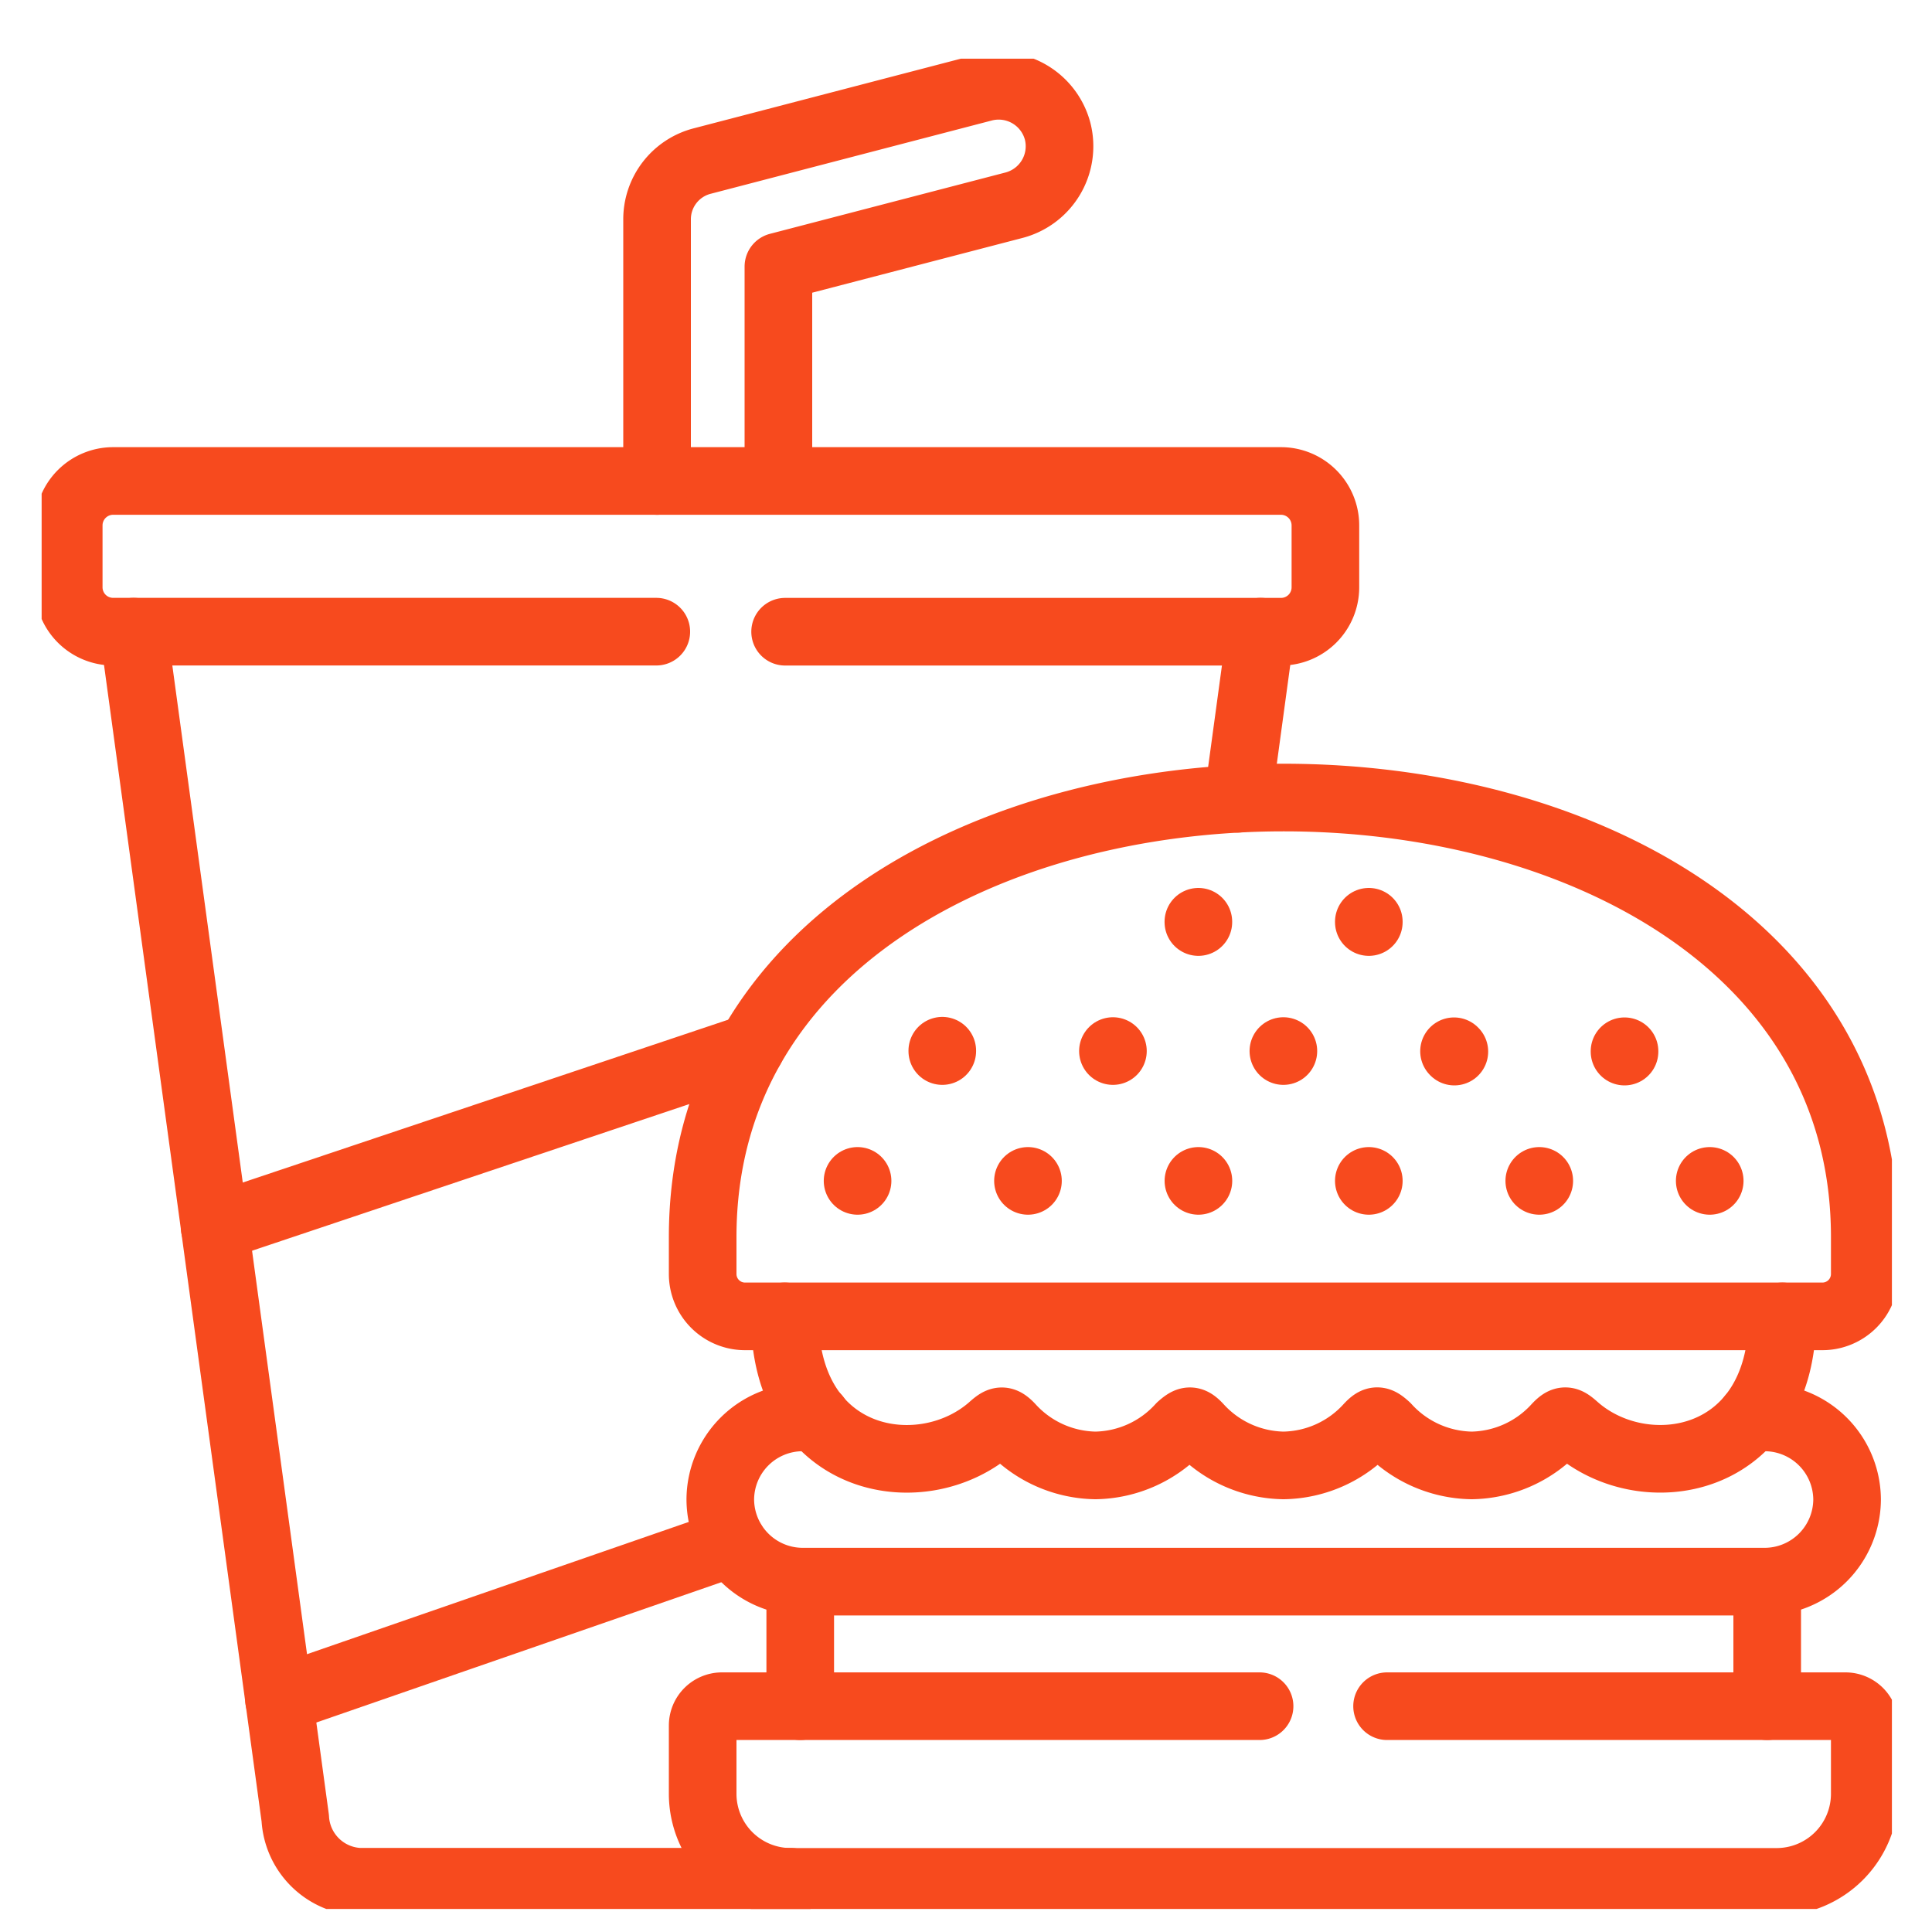<svg xmlns="http://www.w3.org/2000/svg" xmlns:xlink="http://www.w3.org/1999/xlink" width="40" height="40" viewBox="0 0 40 40">
  <defs>
    <clipPath id="clip-path">
      <rect id="Rectangle_94710" data-name="Rectangle 94710" width="40" height="40" transform="translate(-3280 11024)" fill="#fff"/>
    </clipPath>
    <clipPath id="clip-path-2">
      <path id="path2859" d="M0-682.665H38.308v38.308H0Z" transform="translate(0 682.665)" fill="#f74a1f"/>
    </clipPath>
  </defs>
  <g id="Mask_Group_559" data-name="Mask Group 559" transform="translate(3280 -11024)" clip-path="url(#clip-path)">
    <g id="g2853" transform="translate(-3279.138 11025.215)">
      <g id="g2855">
        <g id="g2857" clip-path="url(#clip-path-2)">
          <g id="g2863" transform="translate(13.686 15.297)">
            <path id="path2865" d="M0-153.067v.767a.877.877,0,0,0,.875.875h22.31a.877.877,0,0,0,.875-.875v-.767C24.061-165.2,0-165.2,0-153.067Z" transform="translate(0 162.167)" fill="none" stroke="#f74a1e" stroke-linecap="round" stroke-linejoin="round" stroke-miterlimit="10" stroke-width="1.4"/>
          </g>
          <g id="g2867" transform="translate(3.584 20.479)">
            <path id="path2869" d="M-180.277-172.322l-9.387,3.252m-1.331-9.774,11.1-3.723" transform="translate(190.994 182.566)" fill="none" stroke="#f74a1e" stroke-linecap="round" stroke-linejoin="round" stroke-miterlimit="10" stroke-width="1.4"/>
          </g>
          <g id="g2871" transform="translate(34.536 23.234)">
            <path id="path2873" d="M0,0,0,0" fill="none" stroke="#f74a1e" stroke-linecap="round" stroke-linejoin="round" stroke-miterlimit="10" stroke-width="1.4"/>
          </g>
          <g id="g2875" transform="translate(31.007 23.234)">
            <path id="path2877" d="M0,0,0,0" fill="none" stroke="#f74a1e" stroke-linecap="round" stroke-linejoin="round" stroke-miterlimit="10" stroke-width="1.4"/>
          </g>
          <g id="g2879" transform="translate(27.478 23.234)">
            <path id="path2881" d="M0,0,0,0" fill="none" stroke="#f74a1e" stroke-linecap="round" stroke-linejoin="round" stroke-miterlimit="10" stroke-width="1.4"/>
          </g>
          <g id="g2883" transform="translate(23.95 23.234)">
            <path id="path2885" d="M0,0,0,0" fill="none" stroke="#f74a1e" stroke-linecap="round" stroke-linejoin="round" stroke-miterlimit="10" stroke-width="1.4"/>
          </g>
          <g id="g2887" transform="translate(20.421 23.234)">
            <path id="path2889" d="M0,0,0,0" fill="none" stroke="#f74a1e" stroke-linecap="round" stroke-linejoin="round" stroke-miterlimit="10" stroke-width="1.4"/>
          </g>
          <g id="g2891" transform="translate(16.893 23.234)">
            <path id="path2893" d="M0,0,0,0" fill="none" stroke="#f74a1e" stroke-linecap="round" stroke-linejoin="round" stroke-miterlimit="10" stroke-width="1.4"/>
          </g>
          <g id="g2895" transform="translate(32.772 20.55)">
            <path id="path2897" d="M0,0,0,.007" fill="none" stroke="#f74a1e" stroke-linecap="round" stroke-linejoin="round" stroke-miterlimit="10" stroke-width="1.4"/>
          </g>
          <g id="g2899" transform="translate(29.242 20.55)">
            <path id="path2901" d="M0,0,.007.007" fill="none" stroke="#f74a1e" stroke-linecap="round" stroke-linejoin="round" stroke-miterlimit="10" stroke-width="1.4"/>
          </g>
          <g id="g2903" transform="translate(25.709 20.546)">
            <path id="path2905" d="M0,0,0,0" fill="none" stroke="#f74a1e" stroke-linecap="round" stroke-linejoin="round" stroke-miterlimit="10" stroke-width="1.4"/>
          </g>
          <g id="g2907" transform="translate(22.18 20.546)">
            <path id="path2909" d="M0,0,0,0" fill="none" stroke="#f74a1e" stroke-linecap="round" stroke-linejoin="round" stroke-miterlimit="10" stroke-width="1.4"/>
          </g>
          <g id="g2911" transform="translate(18.647 20.539)">
            <path id="path2913" d="M0,0,0,.007" fill="none" stroke="#f74a1e" stroke-linecap="round" stroke-linejoin="round" stroke-miterlimit="10" stroke-width="1.4"/>
          </g>
          <g id="g2915" transform="translate(27.474 17.869)">
            <path id="path2917" d="M-.073,0l0,.006" transform="translate(0.077)" fill="none" stroke="#f74a1e" stroke-linecap="round" stroke-linejoin="round" stroke-miterlimit="10" stroke-width="1.4"/>
          </g>
          <g id="g2919" transform="translate(23.945 17.869)">
            <path id="path2921" d="M-.073,0l0,.006" transform="translate(0.077)" fill="none" stroke="#f74a1e" stroke-linecap="round" stroke-linejoin="round" stroke-miterlimit="10" stroke-width="1.4"/>
          </g>
          <g id="g2923" transform="translate(13.686 34.11)">
            <path id="path2925" d="M-193.943,0h-11.13a.4.4,0,0,0-.4.4v1.42a1.824,1.824,0,0,0,1.817,1.817h20.426a1.824,1.824,0,0,0,1.817-1.817V.4a.4.4,0,0,0-.4-.4h-9.49" transform="translate(205.473 0)" fill="none" stroke="#f74a1e" stroke-linecap="round" stroke-linejoin="round" stroke-miterlimit="10" stroke-width="1.4"/>
          </g>
          <g id="g2927" transform="translate(0.561 8.743)">
            <path id="path2929" d="M-204.629-52.485h-11.249a.919.919,0,0,1-.916-.916v-1.286a.92.92,0,0,1,.916-.918h24.186a.92.92,0,0,1,.916.918V-53.4a.919.919,0,0,1-.916.916h-10.27" transform="translate(216.794 55.605)" fill="none" stroke="#f74a1e" stroke-linecap="round" stroke-linejoin="round" stroke-miterlimit="10" stroke-width="1.4"/>
          </g>
          <g id="g2931" transform="translate(12.742 0.563)">
            <path id="path2933" d="M0-137.592V-143a1.245,1.245,0,0,1,.94-1.217l5.819-1.517a1.263,1.263,0,0,1,1.534.9,1.262,1.262,0,0,1-.9,1.532l-4.881,1.271v4.436" transform="translate(0 145.772)" fill="none" stroke="#f74a1e" stroke-linecap="round" stroke-linejoin="round" stroke-miterlimit="10" stroke-width="1.4"/>
          </g>
          <g id="g2935" transform="translate(1.903 11.864)">
            <path id="path2937" d="M-228.762-435.329H-237.7a1.392,1.392,0,0,1-1.314-1.314l-3.347-24.567m23.335,0-.471,3.459" transform="translate(242.362 461.209)" fill="none" stroke="#f74a1e" stroke-linecap="round" stroke-linejoin="round" stroke-miterlimit="10" stroke-width="1.4"/>
          </g>
          <g id="g2939" transform="translate(15.393 26.039)">
            <path id="path2941" d="M-347.287,0c0,3.1-2.876,3.561-4.3,2.286-.164-.145-.218-.162-.372,0a2.426,2.426,0,0,1-1.761.8,2.431,2.431,0,0,1-1.763-.8c-.162-.147-.218-.162-.369,0a2.427,2.427,0,0,1-1.763.8,2.426,2.426,0,0,1-1.761-.8c-.151-.16-.207-.145-.372,0a2.426,2.426,0,0,1-1.761.8,2.426,2.426,0,0,1-1.761-.8c-.153-.16-.21-.143-.372,0-1.422,1.275-4.3.817-4.3-2.286" transform="translate(367.934 0)" fill="none" stroke="#f74a1e" stroke-linecap="round" stroke-linejoin="round" stroke-miterlimit="10" stroke-width="1.4"/>
          </g>
          <g id="g2943" transform="translate(14.049 28.131)">
            <path id="path2945" d="M-33.547,0h-.292a1.707,1.707,0,0,0-1.7,1.7,1.708,1.708,0,0,0,1.7,1.7h19.929a1.709,1.709,0,0,0,1.7-1.7,1.709,1.709,0,0,0-1.7-1.7H-14.2" transform="translate(35.541 0)" fill="none" stroke="#f74a1e" stroke-linecap="round" stroke-linejoin="round" stroke-miterlimit="10" stroke-width="1.4"/>
          </g>
          <g id="g2947" transform="translate(15.706 31.538)">
            <path id="path2949" d="M-336.747-43.252v-2.571m-20.02,0v2.571" transform="translate(356.767 45.824)" fill="none" stroke="#f74a1e" stroke-linecap="round" stroke-linejoin="round" stroke-miterlimit="10" stroke-width="1.4"/>
          </g>
        </g>
      </g>
    </g>
  </g>
</svg>
